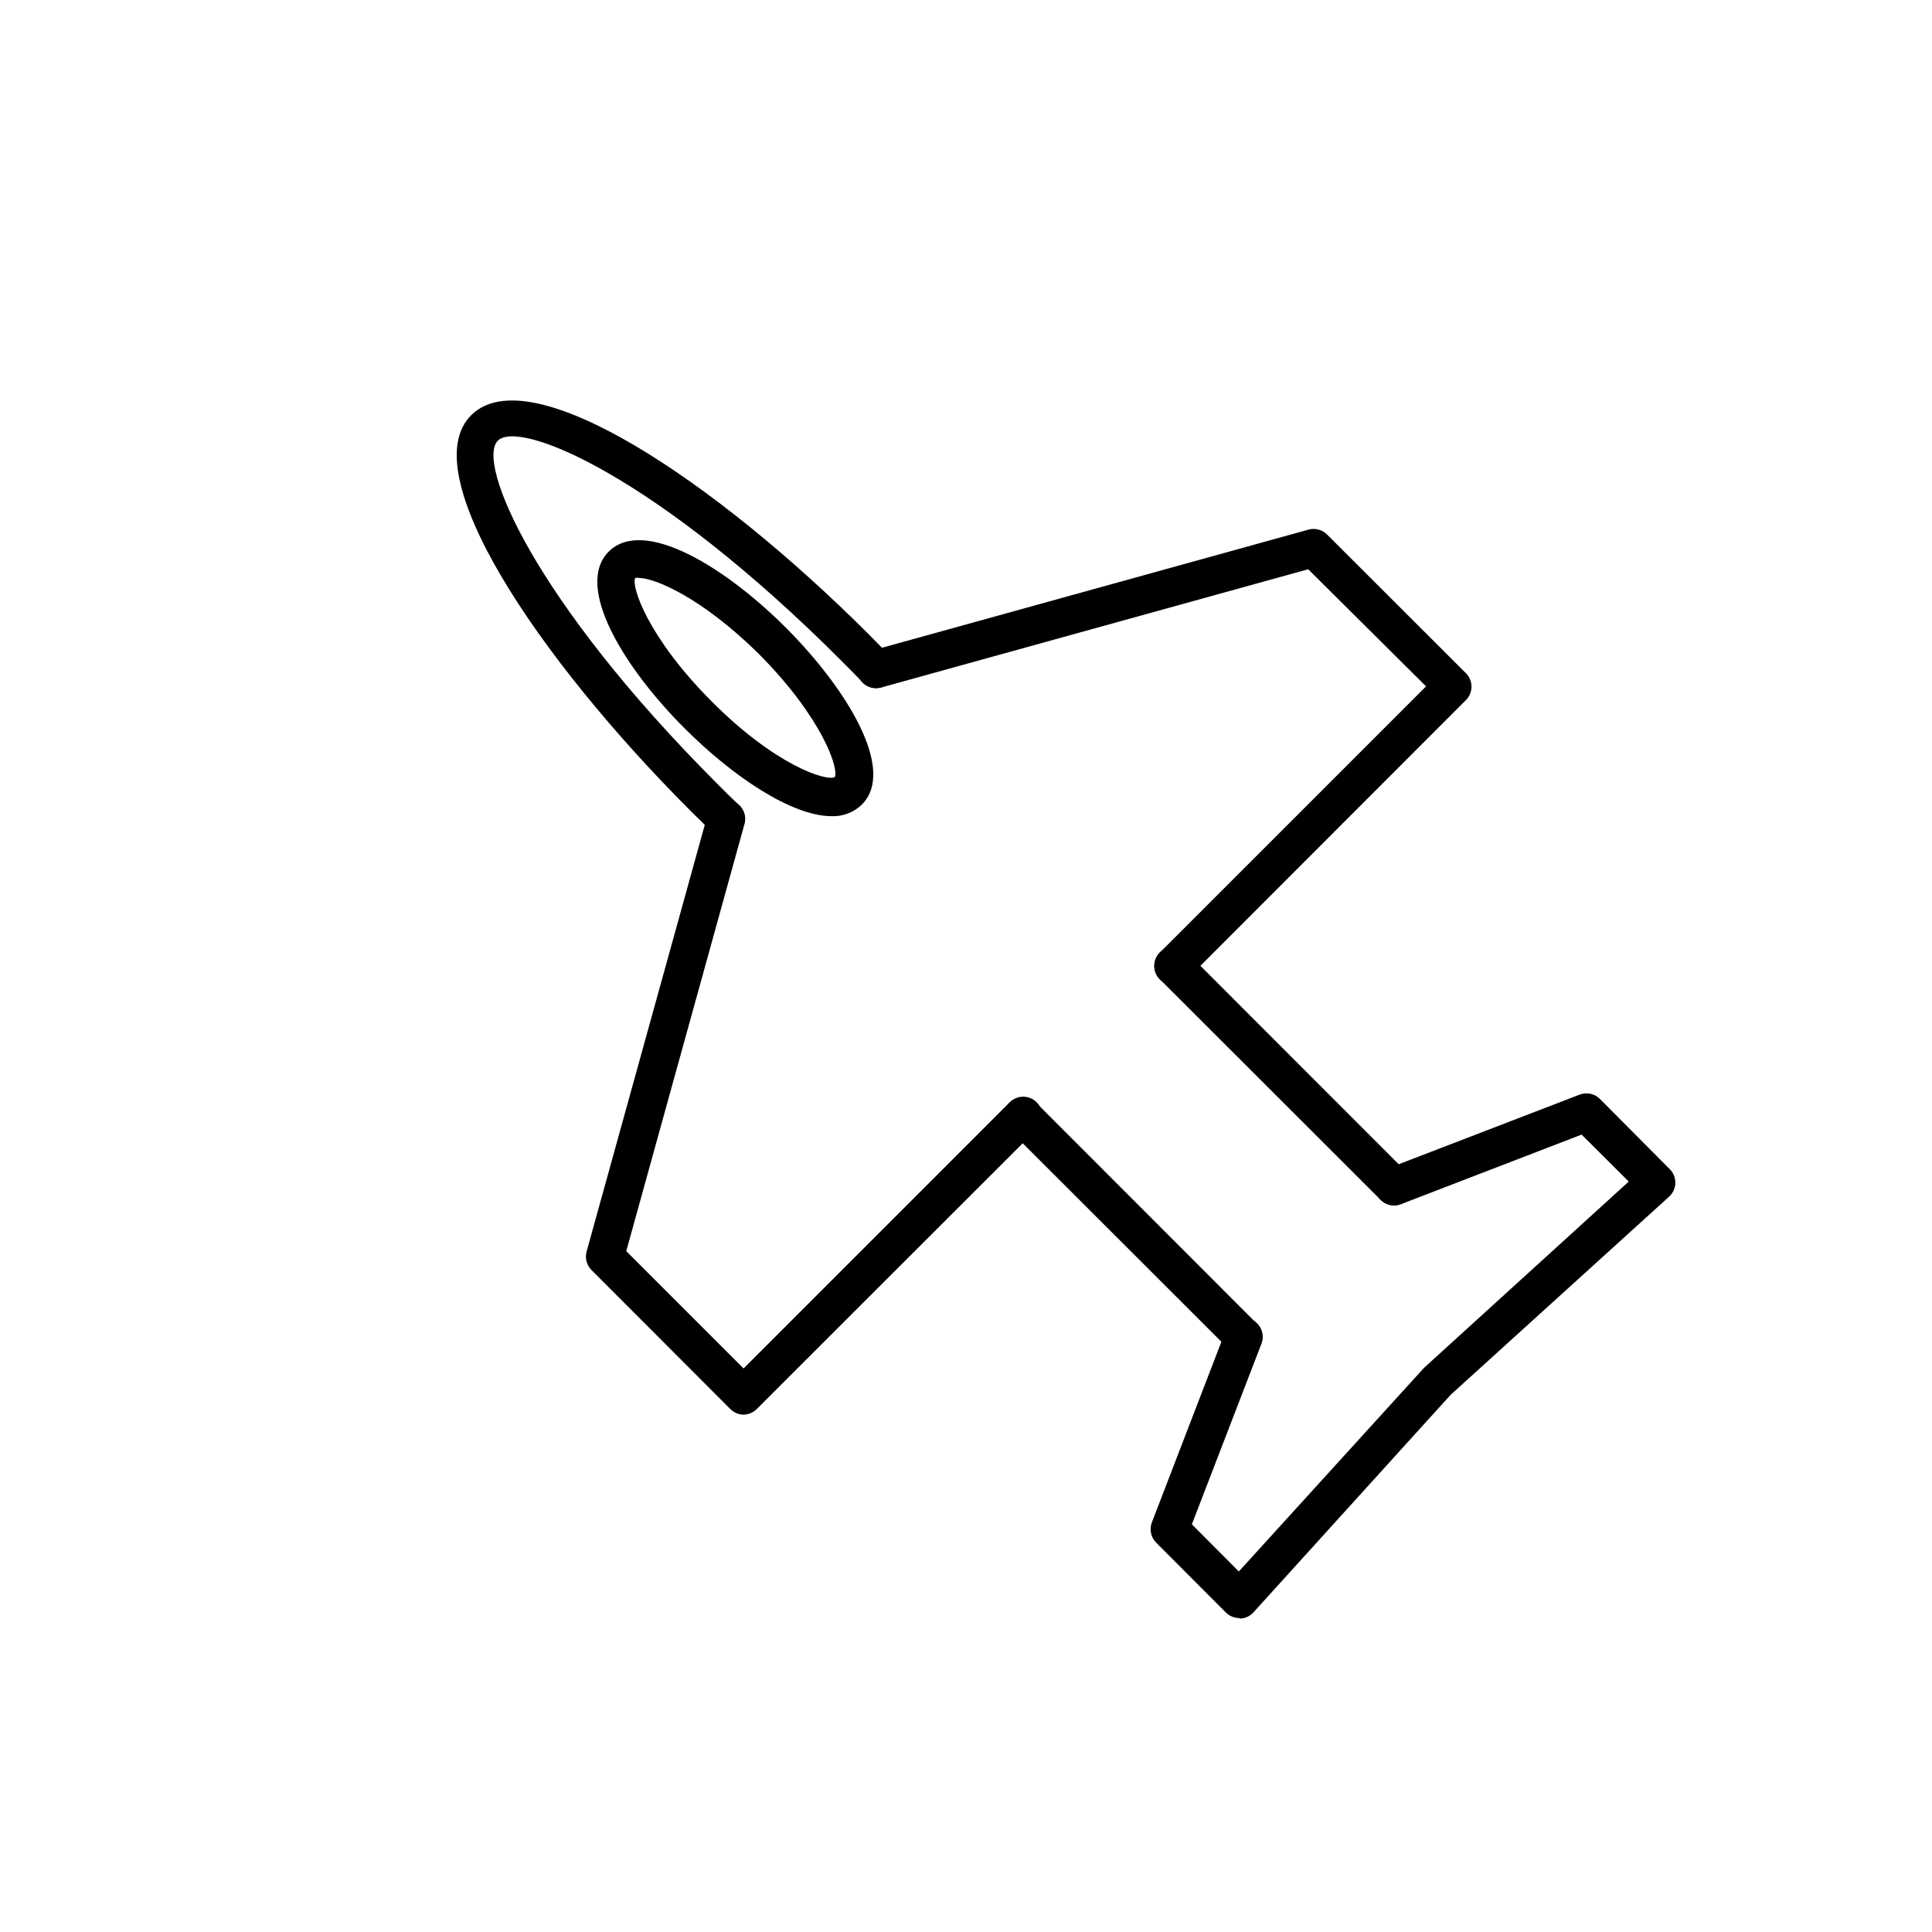 <?xml version="1.0" encoding="UTF-8"?>
<!-- Uploaded to: ICON Repo, www.svgrepo.com, Generator: ICON Repo Mixer Tools -->
<svg fill="#000000" width="800px" height="800px" version="1.1" viewBox="144 144 512 512" xmlns="http://www.w3.org/2000/svg">
 <g>
  <path d="m336.42 366.09c-1.289 0.008-2.535-0.48-3.477-1.363l-5.894-5.793c-40.656-40.656-73.707-89.93-58.039-105.04 15.668-15.113 64.59 17.582 105.25 58.242l5.594 5.691c1.918 2.016 1.84 5.207-0.18 7.129-2.016 1.918-5.207 1.84-7.129-0.176-1.812-1.914-3.727-3.828-5.644-5.742-48.965-49.023-85.293-63.988-90.984-58.242-5.691 5.742 9.27 42.02 58.242 90.988 1.914 1.914 3.828 3.828 5.742 5.644v-0.004c0.953 0.945 1.488 2.234 1.488 3.578s-0.535 2.629-1.488 3.578c-0.918 0.938-2.164 1.477-3.477 1.512z"/>
  <path d="m454.96 405.04c-1.34 0.008-2.629-0.516-3.578-1.461-0.953-0.945-1.488-2.231-1.488-3.574s0.535-2.633 1.488-3.578l70.535-70.535-31.238-31.035-113.16 31.34c-2.684 0.75-5.469-0.816-6.223-3.504-0.75-2.684 0.816-5.469 3.504-6.219l115.88-32.094c1.793-0.531 3.734-0.027 5.039 1.309l36.777 36.727c1.953 1.965 1.953 5.141 0 7.106l-73.957 74.008c-0.945 0.965-2.234 1.508-3.578 1.512z"/>
  <path d="m341.05 518.9c-1.332-0.02-2.598-0.562-3.527-1.512l-36.73-36.777c-1.336-1.309-1.84-3.246-1.309-5.039l32.094-115.88c0.352-1.289 1.203-2.387 2.367-3.047 1.164-0.664 2.539-0.836 3.828-0.48 2.688 0.738 4.266 3.512 3.527 6.195l-31.336 113.21 31.086 31.086 70.535-70.535h-0.004c1.977-1.977 5.18-1.977 7.152 0 1.977 1.977 1.977 5.18 0 7.156l-74.16 74.109c-0.93 0.949-2.195 1.492-3.523 1.512z"/>
  <path d="m473.5 503.33c-1.32-0.004-2.586-0.527-3.527-1.461l-58.492-58.441c-1.973-1.973-1.973-5.176 0-7.152 1.977-1.977 5.18-1.977 7.156 0l58.441 58.492c1.953 1.965 1.953 5.137 0 7.102-0.953 0.945-2.238 1.469-3.578 1.461z"/>
  <path d="m513.41 463.43c-1.32-0.008-2.59-0.531-3.527-1.461l-58.492-58.445c-1.977-1.973-1.977-5.176 0-7.152 1.977-1.977 5.18-1.977 7.156 0l58.441 58.492c1.953 1.965 1.953 5.141 0 7.106-0.953 0.941-2.238 1.469-3.578 1.461z"/>
  <path d="m472.45 572.8c-1.34 0.008-2.625-0.516-3.574-1.461l-18.492-18.539c-1.406-1.418-1.84-3.535-1.109-5.391l19.598-50.934 0.004-0.004c1-2.602 3.922-3.898 6.523-2.894 2.602 1 3.898 3.922 2.894 6.523l-18.438 47.863 12.445 12.496 49.07-53.957 54.262-49.375-12.496-12.445-47.863 18.438c-2.602 1.004-5.523-0.293-6.523-2.894-1.004-2.602 0.297-5.523 2.898-6.527l50.934-19.598c1.859-0.73 3.973-0.297 5.391 1.109l18.438 18.539c1.004 0.953 1.57 2.273 1.57 3.652 0 1.383-0.566 2.703-1.57 3.652l-57.988 52.598-52.242 57.637c-0.93 1.031-2.242 1.633-3.629 1.664z"/>
  <path d="m364.43 360.3c-10.73 0-26.449-10.73-38.945-23.227-16.172-16.121-29.371-37.734-20.152-46.906 9.219-9.168 30.781 4.031 46.906 20.152 16.172 16.172 29.371 37.734 20.152 46.906v0.004c-2.125 2.062-5 3.172-7.961 3.07zm-51.035-63.125c-0.348-0.094-0.711-0.094-1.059 0-1.109 2.066 3.176 15.516 20.152 32.598 16.977 17.078 30.531 21.363 32.746 20.152 1.109-2.117-3.176-15.566-20.152-32.648-15.266-15.062-27.656-20.102-31.688-20.102z"/>
 </g>
</svg>